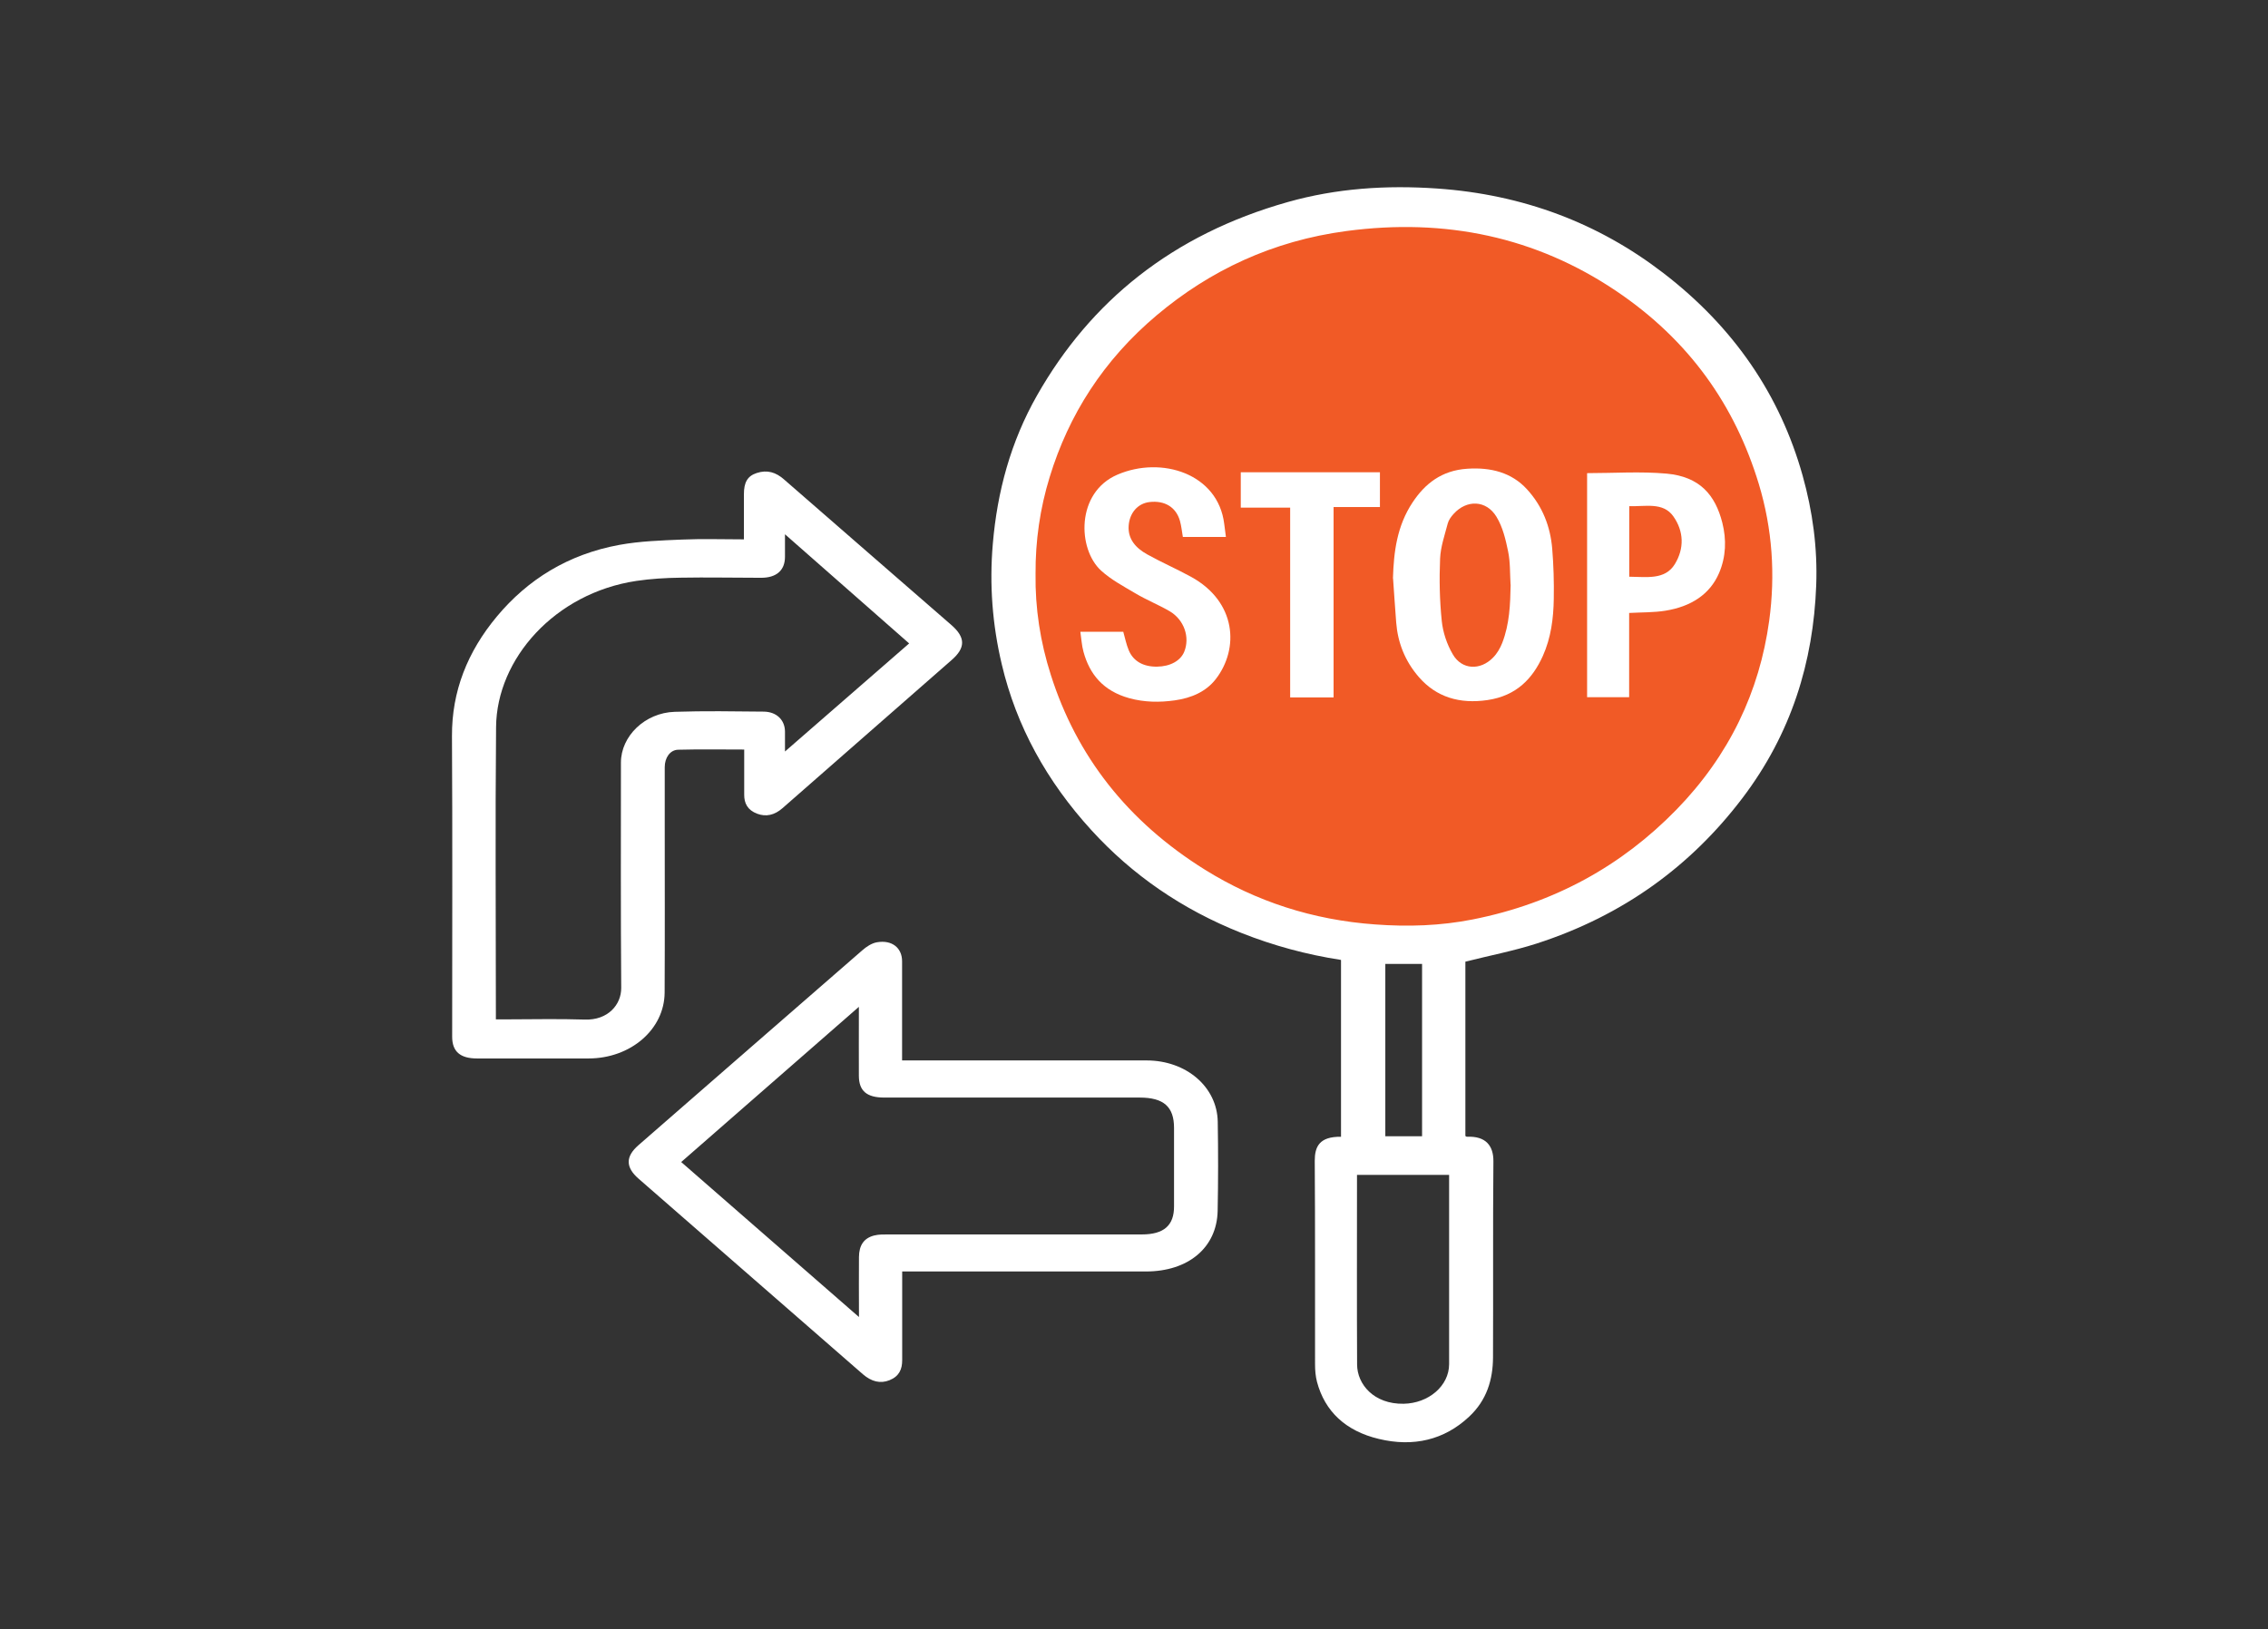 <?xml version="1.0" encoding="UTF-8"?><svg id="Layer_1" xmlns="http://www.w3.org/2000/svg" viewBox="0 0 231.43 166.27"><rect x="0" y="0" width="231.43" height="166.27" fill="#333333" stroke="none"/><defs><style>.cls-1{fill:#fff;}.cls-2{fill:#f15a26;}</style></defs><path class="cls-2" d="m143.22,95.48c22.37,0,40.5-16.79,40.5-37.5s-18.13-37.5-40.5-37.5-40.5,16.79-40.5,37.5,18.13,37.5,40.5,37.5"/><path class="cls-1" d="m141.36,115.97h3.75v-17.59h-3.75v17.59Zm-2.89,3.94v.61c0,6.25-.02,12.5.01,18.75.01,2.02,1.72,4.05,4.74,4,2.55-.04,4.65-1.82,4.65-4.05,0-6.21,0-12.41,0-18.61v-.7h-9.41Zm-32.8-61.35c-.05,3.51.48,6.96,1.56,10.33,2.61,8.21,7.76,14.92,15.75,19.89,5.18,3.22,10.96,5.11,17.34,5.57,3.36.25,6.68.14,9.96-.51,8.38-1.66,15.24-5.52,20.77-11.19,5.43-5.57,8.49-12.08,9.48-19.29.64-4.69.33-9.37-1.06-13.97-2.41-7.94-7.04-14.64-14.58-19.71-8.16-5.48-17.36-7.45-27.5-6.1-7.52,1-13.92,4.02-19.35,8.59-5.44,4.58-8.99,10.17-10.93,16.52-.99,3.22-1.46,6.52-1.44,9.86m31.16,39.42c-3.51-.54-6.9-1.46-10.15-2.75-6.08-2.41-11.16-5.94-15.3-10.48-4.57-5-7.67-10.64-9.15-16.91-.97-4.07-1.28-8.19-.92-12.34.45-5.29,1.81-10.39,4.52-15.15,5.45-9.58,13.78-16.39,25.58-19.72,4.95-1.4,10.05-1.74,15.23-1.38,8.81.61,16.49,3.55,23.07,8.61,7.25,5.56,11.94,12.51,14.23,20.68,1.03,3.67,1.53,7.4,1.39,11.19-.29,7.84-2.54,15.17-7.55,21.76-5.21,6.86-12.11,11.96-21.01,14.83-2.34.75-4.79,1.22-7.24,1.84v17.79c.07.04.11.08.15.08,1.93-.09,2.72.91,2.71,2.5-.06,6.67-.01,13.34-.04,20.02-.01,2.25-.63,4.37-2.45,6.06-2.52,2.36-5.67,3.11-9.2,2.26-3.4-.81-5.51-2.82-6.31-5.82-.15-.58-.2-1.19-.2-1.79-.01-6.93.02-13.85-.03-20.78,0-1.43.46-2.48,2.68-2.45v-18.01Z"/><path class="cls-1" d="m80.1,54.55c0,.86,0,1.57,0,2.28,0,1.39-.88,2.15-2.46,2.14-2.74,0-5.47-.06-8.21-.01-1.5.02-3.02.11-4.5.33-8.32,1.25-14.25,7.96-14.31,14.91-.09,9.71-.02,19.41-.02,29.11v.73h.87c2.74,0,5.48-.07,8.21.02,2.35.08,3.72-1.52,3.71-3.23-.06-7.67-.03-15.33-.03-23,0-2.69,2.44-5.08,5.48-5.18,3.02-.1,6.06-.05,9.08-.02,1.33.01,2.17.86,2.18,2.03,0,.68,0,1.36,0,2.04,4.27-3.72,8.49-7.39,12.67-11.03-4.15-3.65-8.33-7.33-12.67-11.14m-4.17,21.97c-2.29,0-4.51-.04-6.73.02-.83.02-1.37.82-1.37,1.78,0,1.9,0,3.8,0,5.7,0,5.77.02,11.53-.01,17.3-.02,3.76-3.46,6.72-7.75,6.73-3.8.01-7.6,0-11.4,0-1.72,0-2.53-.72-2.53-2.21,0-10.24.04-20.47-.02-30.71-.02-4.54,1.57-8.58,4.59-12.2,3.13-3.75,7.25-6.34,12.51-7.3,2.08-.38,4.25-.45,6.39-.54,2.06-.09,4.13-.02,6.3-.02,0-1.57,0-3.09,0-4.61,0-1.19.35-1.85,1.3-2.16,1.09-.36,1.97-.07,2.79.65,5.69,4.97,11.4,9.91,17.09,14.87,1.44,1.26,1.45,2.32.01,3.57-5.75,5.04-11.5,10.08-17.26,15.12-.81.71-1.68.9-2.58.56-.98-.37-1.33-1.07-1.32-1.95,0-1.52,0-3.05,0-4.61"/><path class="cls-1" d="m87.65,134.42c0-.23,0-.37,0-.5,0-1.88-.02-3.75,0-5.63.01-1.19.5-1.92,1.54-2.19.5-.13,1.05-.11,1.57-.11,8.58,0,17.16,0,25.74,0,2.27,0,3.31-.92,3.3-2.88,0-2.66,0-5.33,0-7.99,0-2.16-1.05-3.1-3.51-3.1-8.69,0-17.37,0-26.06,0-1.78,0-2.58-.67-2.59-2.21-.01-2.11,0-4.22,0-6.32v-.73c-6.11,5.34-12.13,10.6-18.13,15.84,5.99,5.22,12.01,10.47,18.14,15.82m4.41-26.19h.93c8,0,16,0,24,0,4.06,0,7.21,2.7,7.27,6.26.05,3.03.05,6.07-.01,9.1-.08,3.75-3,6.18-7.32,6.18-7.97,0-15.94,0-23.92,0h-.95v.79c0,2.76,0,5.51,0,8.27,0,.91-.3,1.64-1.3,2.04-.93.37-1.83.15-2.72-.62-7.63-6.65-15.26-13.3-22.88-19.95-1.34-1.17-1.34-2.26-.01-3.42,7.61-6.63,15.22-13.27,22.84-19.89.41-.36.96-.73,1.5-.82,1.53-.26,2.56.57,2.56,1.94,0,3.1,0,6.21,0,9.31v.81Z"/><path class="cls-1" d="m154.14,59.67c-.07-1.13-.02-2.28-.25-3.39-.25-1.21-.54-2.47-1.19-3.54-1.04-1.71-3.04-1.77-4.38-.28-.26.29-.5.62-.59.97-.31,1.19-.73,2.38-.78,3.58-.09,2.12-.05,4.25.17,6.37.12,1.16.52,2.37,1.13,3.41.91,1.57,2.79,1.67,4.1.33.42-.42.73-.97.94-1.5.75-1.93.82-3.94.86-5.95m-12.01-.64c.08-2.71.41-5.35,2-7.75,1.25-1.89,2.95-3.27,5.59-3.44,2.41-.16,4.52.39,6.08,2.09,1.62,1.77,2.39,3.84,2.58,6.06.14,1.7.19,3.42.16,5.13-.03,1.99-.28,3.97-1.12,5.84-1.03,2.27-2.66,4.05-5.64,4.49-2.86.42-5.23-.3-7.01-2.35-1.43-1.65-2.15-3.53-2.31-5.57-.12-1.5-.21-3-.32-4.5"/><path class="cls-1" d="m125.09,54.8h-4.39c-.1-.57-.15-1.12-.3-1.65-.4-1.39-1.55-2.09-3.1-1.91-1.21.14-2.04,1.12-2.13,2.42-.09,1.34.7,2.26,1.89,2.92,1.47.82,3.04,1.5,4.51,2.31,4.58,2.53,4.91,7.29,2.49,10.42-.99,1.28-2.48,1.93-4.18,2.17-1.55.22-3.11.2-4.64-.22-2.68-.74-4.06-2.46-4.68-4.74-.18-.65-.21-1.32-.32-2.04h4.38c.18.62.3,1.27.56,1.89.47,1.13,1.51,1.69,2.89,1.67,1.35-.02,2.39-.6,2.77-1.52.6-1.48,0-3.26-1.49-4.14-1.12-.65-2.36-1.15-3.47-1.81-1.22-.72-2.51-1.41-3.52-2.33-2.42-2.2-2.58-7.98,1.67-9.8,4.5-1.93,10.26-.1,10.89,5.02.05.43.11.85.17,1.31"/><path class="cls-1" d="m166.24,58.86c1.76.01,3.65.36,4.66-1.28.98-1.6.93-3.35-.15-4.88-1.05-1.49-2.88-.98-4.5-1.04v7.2Zm-4.29-10.57c2.74,0,5.46-.19,8.12.05,3.37.31,4.96,2.17,5.68,5.02.43,1.71.38,3.45-.33,5.12-.95,2.21-2.89,3.43-5.48,3.85-1.18.19-2.42.16-3.7.23v8.6h-4.29v-22.87Z"/><polygon class="cls-1" points="136.08 71.18 131.65 71.18 131.65 51.81 126.61 51.81 126.61 48.2 140.81 48.2 140.81 51.75 136.08 51.75 136.08 71.18"/></svg>